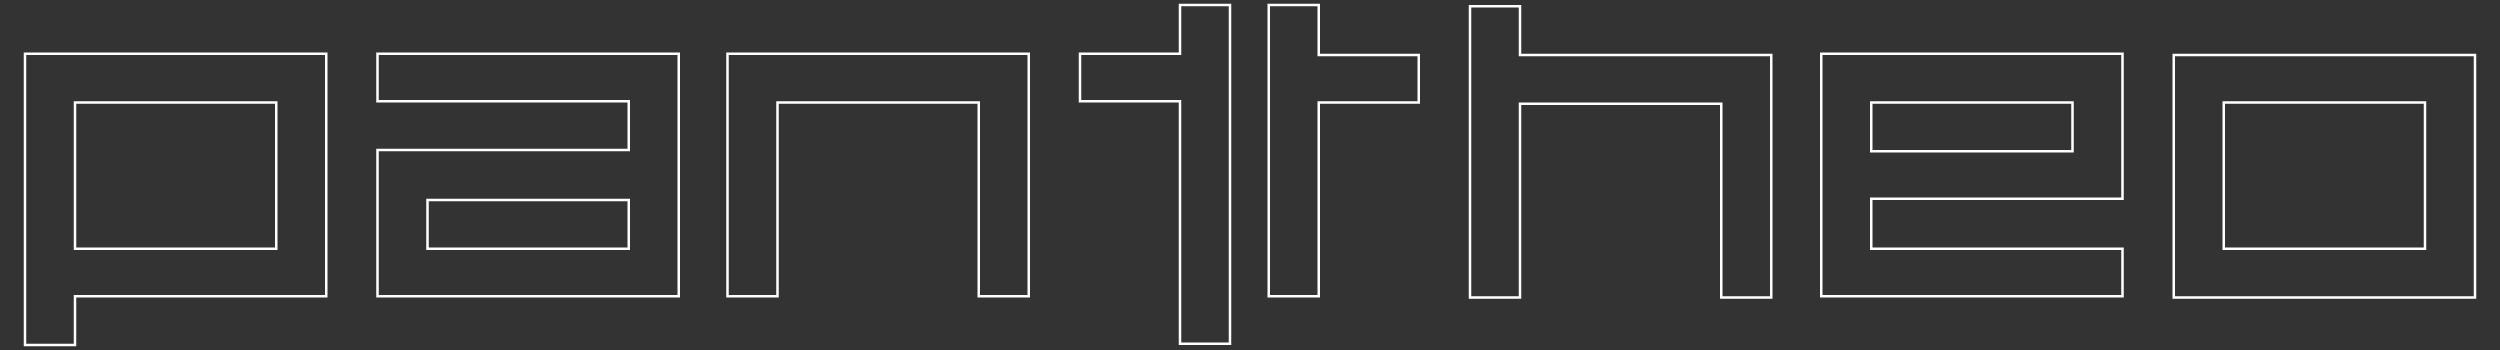 <?xml version="1.0" encoding="UTF-8"?>
<!DOCTYPE svg PUBLIC "-//W3C//DTD SVG 1.1//EN" "http://www.w3.org/Graphics/SVG/1.1/DTD/svg11.dtd">
<!-- Creator: CorelDRAW 2017 -->
<svg xmlns="http://www.w3.org/2000/svg" xml:space="preserve" width="2000px" height="280px" version="1.1" style="shape-rendering:geometricPrecision; text-rendering:geometricPrecision; image-rendering:optimizeQuality; fill-rule:evenodd; clip-rule:evenodd"
viewBox="0 0 2000 280"
 xmlns:xlink="http://www.w3.org/1999/xlink">
 <rect x="0" y="0" width="2000" height="280" fill="#333333" stroke="none"/>
 <defs>
  <style type="text/css">
   <![CDATA[
    .str0 {stroke:white;stroke-width:2;stroke-miterlimit:22.926}
    .fil0 {fill:none}
   ]]>
  </style>
 </defs>
 <g id="Layer_x0020_1">
  <path class="fil0 str0" d="M1497 159l201 0 0 -116 -241 0 0 194 241 0 0 -38 -201 0 0 -39 0 0zm-442 -155l-40 0 0 233 40 0 0 -155 80 0 0 -38 -80 0 0 -39zm-111 0l0 39 -80 0 0 38 80 0 0 194 40 0 0 -271 -40 0 0 0zm-121 39l-241 0 0 194 40 0 0 -155 161 0 0 155 40 0 0 -194 0 0zm-803 233l40 0 0 -39 201 0 0 -194 -241 0 0 233 0 0zm201 -77l-161 0 0 -117 161 0 0 117zm1276 -78l0 -39 161 0 0 39 -161 0zm-281 -116l-40 0 0 233 40 0 0 -155 161 0 0 155 40 0 0 -194 -201 0 0 -39zm-914 116l0 116 241 0 0 -194 -241 0 0 38 201 0 0 39 -201 0 0 0zm201 78l-161 0 0 -39 161 0 0 39zm1437 0l-161 0 0 -117 161 0 0 117zm-201 -155l0 194 241 0 0 -194 -241 0z"/>
 </g>
</svg>
